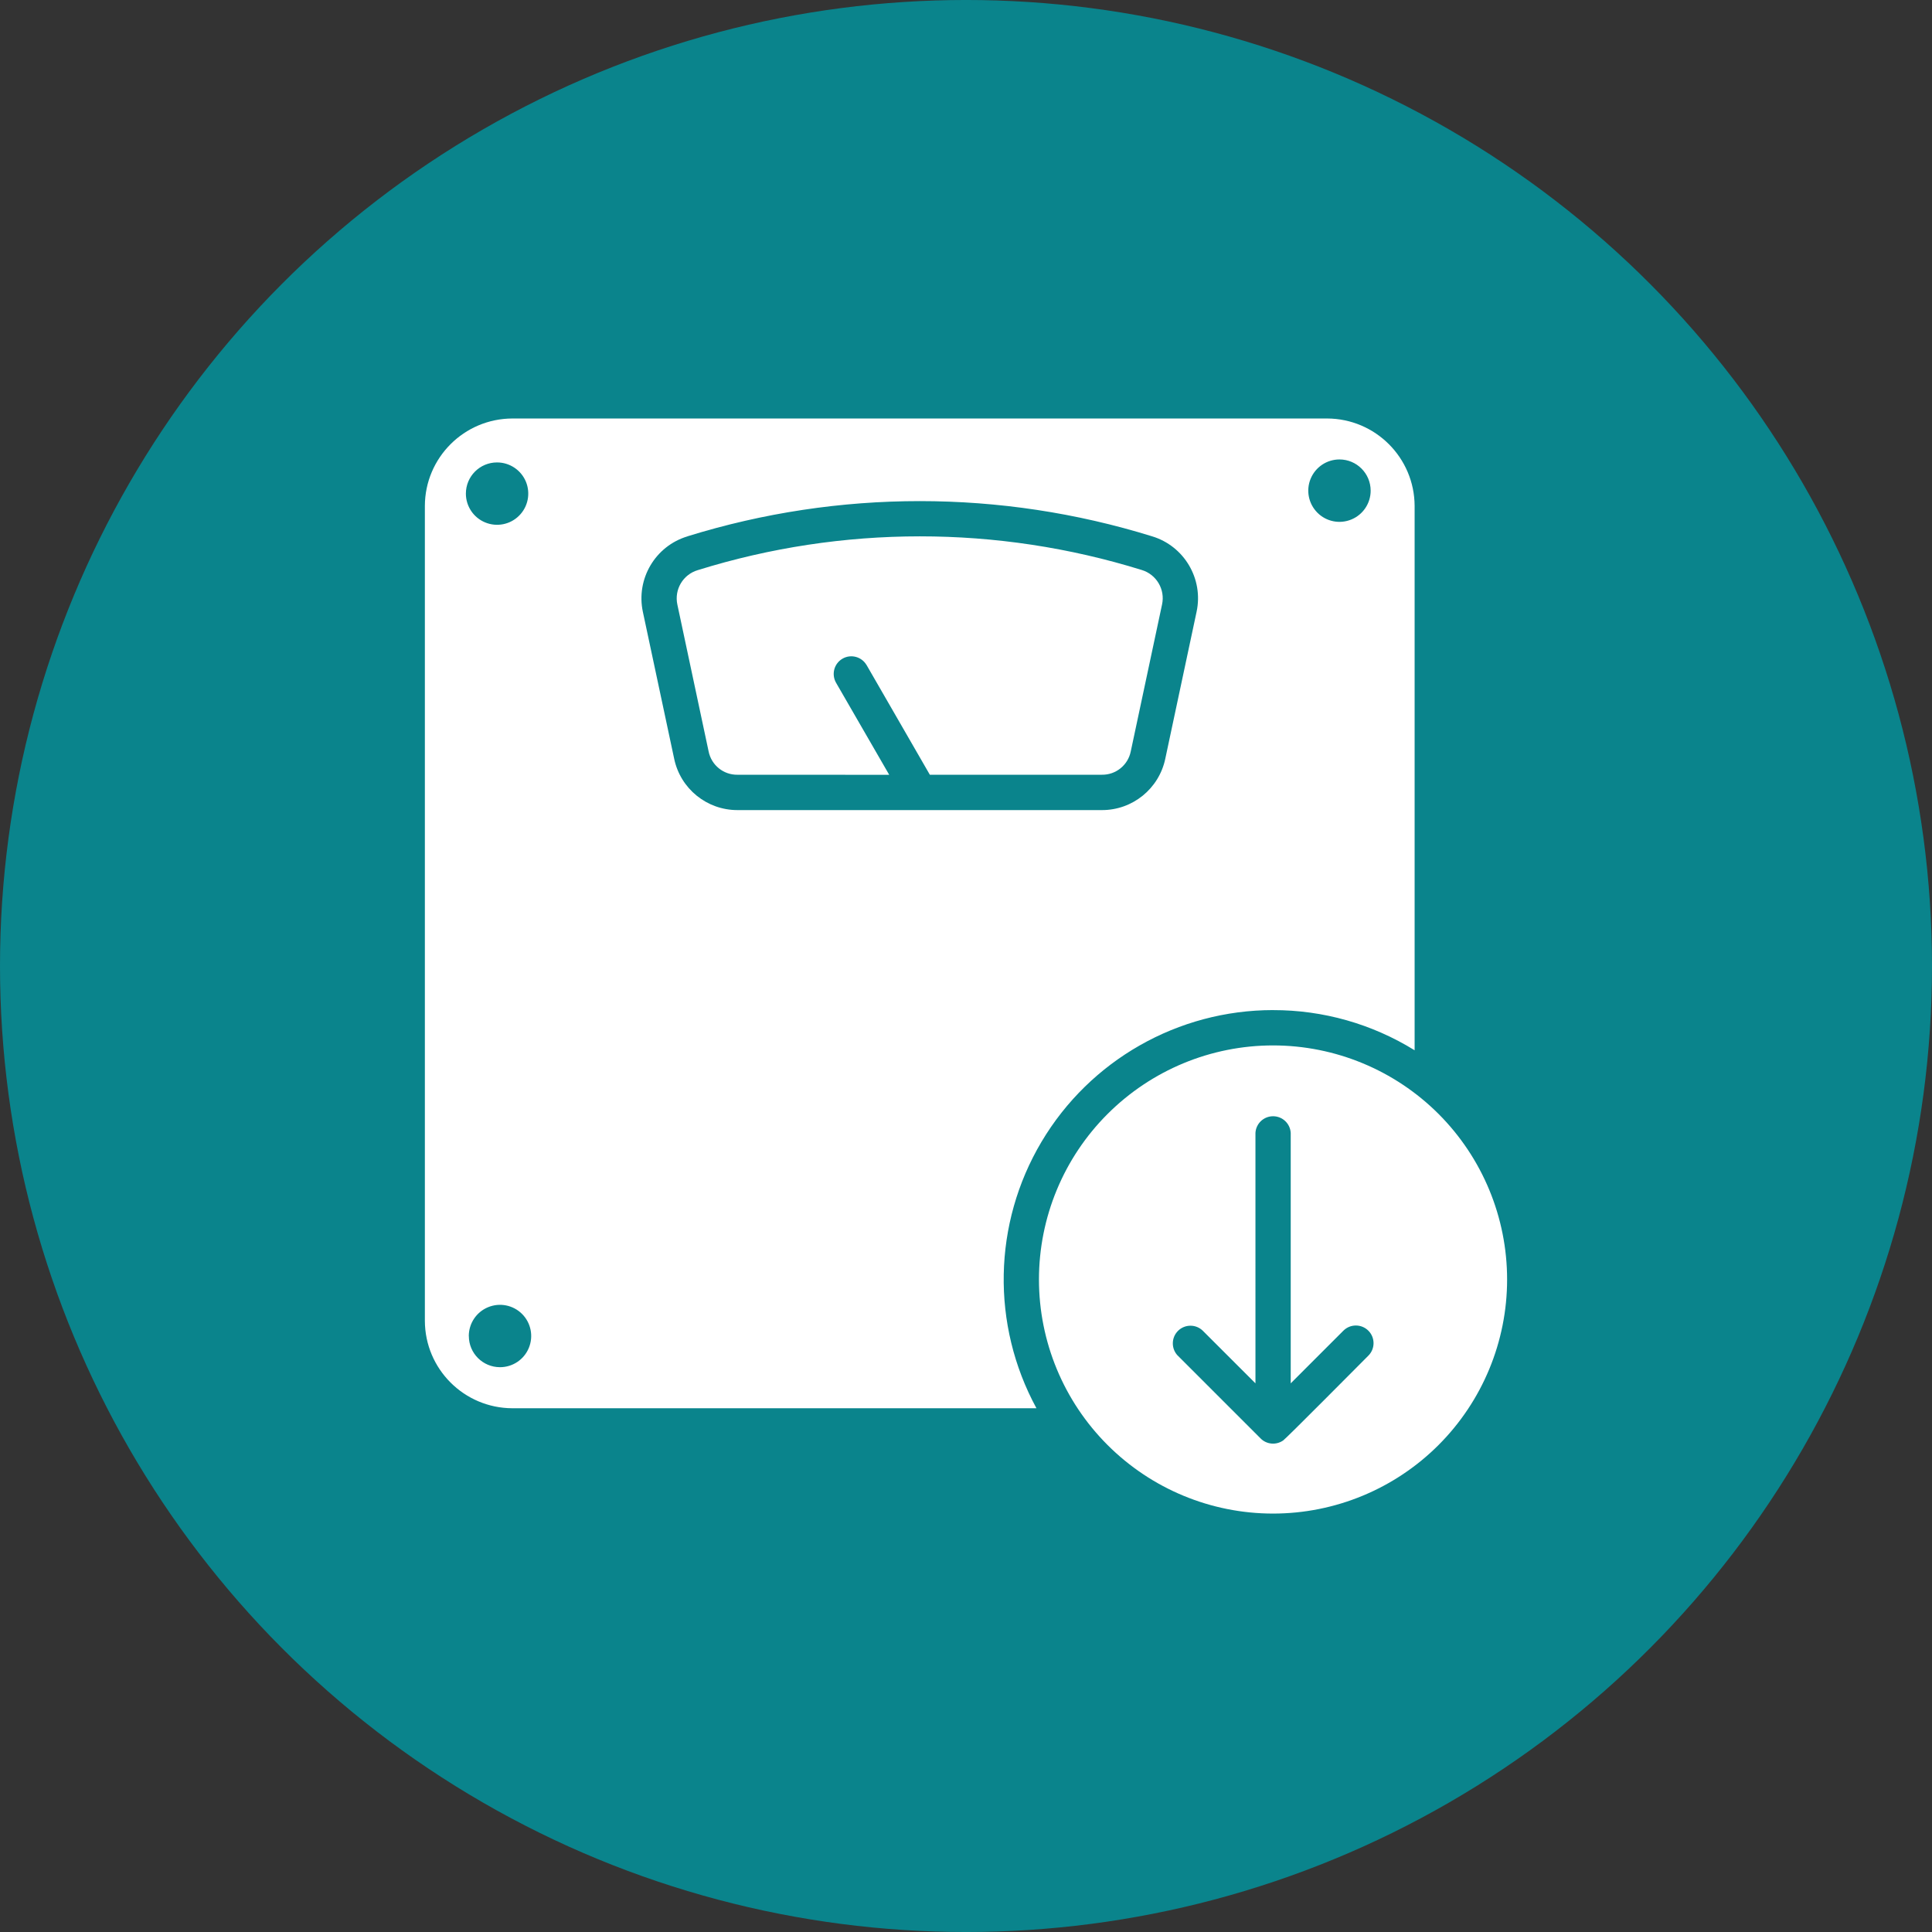 <?xml version="1.0" encoding="UTF-8"?>
<svg width="1200pt" height="1200pt" version="1.1" viewBox="0 0 1200 1200" xmlns="http://www.w3.org/2000/svg">
 <rect x="0" y="0" width="1200" height="1200" fill="#333333" stroke="none"/>
 <path d="m1200 600c0 214.36-114.36 412.44-300 519.62-185.64 107.18-414.36 107.18-600 0-185.64-107.18-300-305.26-300-519.62s114.36-412.44 300-519.62c185.64-107.18 414.36-107.18 600 0 185.64 107.18 300 305.26 300 519.62z" fill="#0a848c"/>
 <path d="m779.78 703.71c0.297-5.816 5.106-10.391 10.953-10.391 5.844 0 10.656 4.574 10.953 10.391v155.51l32.707-32.707c4.281-4.281 11.246-4.281 15.527 0s4.281 11.219 0 15.5c-5.875 5.875-50.773 51.156-52.898 52.664-4.398 3.07-10.363 2.539-14.109-1.301l-51.395-51.395v0.031c-4.133-4.309-4.074-11.16 0.148-15.379 4.223-4.223 11.07-4.281 15.352-0.148l32.766 32.738zm10.953-76.344v0.031c31.055-0.059 61.488 8.59 87.914 24.945v-338.09c-0.117-29.961-24.383-54.199-54.316-54.316h-506.12c-29.961 0.117-54.23 24.355-54.316 54.316v506.12c0.09 29.961 24.355 54.199 54.316 54.316h325.55c-28.223-51.867-27.012-114.75 3.129-165.48 30.168-50.746 84.844-81.828 143.85-81.828zm102.79 64.531c-27.277-27.246-64.234-42.566-102.82-42.566-38.555 0-75.512 15.32-102.79 42.598-27.277 27.246-42.598 64.234-42.598 102.79 0 38.555 15.32 75.543 42.598 102.79 27.277 27.277 64.234 42.598 102.79 42.598 38.582 0 75.543-15.32 102.82-42.598 27.246-27.246 42.566-64.234 42.566-102.79 0-38.555-15.32-75.543-42.566-102.82zm-315.98-210.69-39.293-68.133v0.031c-3.039-5.227-9.742-7.027-14.969-3.984-5.227 3.039-6.996 9.711-3.984 14.969l33.004 57.152-94.199-0.031c-8.707 0.148-16.266-5.965-17.977-14.523l-19.395-91.133c-2.035-9.359 3.484-18.715 12.664-21.43 89.801-27.957 185.95-27.984 275.77-0.09 9.152 2.773 14.641 12.105 12.605 21.43l-19.426 91.215c-1.711 8.562-9.27 14.672-17.977 14.523zm-150.49-148.14v0.031c93.934-29.137 194.5-29.137 288.47 0 20.016 6.023 32.09 26.449 27.691 46.906l-19.426 91.215c-3.898 18.656-20.367 32-39.41 31.941h-226.27c-19.039 0.059-35.512-13.285-39.379-31.941l-19.426-91.152c-4.367-20.488 7.676-40.914 27.75-46.938zm-135.88 496.76c0-7.824 4.723-14.906 11.957-17.891 7.231-3.012 15.586-1.359 21.137 4.191 5.519 5.519 7.203 13.844 4.191 21.105-2.981 7.231-10.035 11.957-17.891 11.957-10.688 0-19.363-8.648-19.363-19.363zm560.17-525.07c0 7.824-4.723 14.906-11.957 17.891-7.231 3.012-15.586 1.359-21.105-4.191-5.551-5.551-7.203-13.875-4.223-21.105 3.012-7.262 10.066-11.984 17.918-11.984 10.688 0 19.363 8.68 19.363 19.395zm-542.61-17.535c7.852 0 14.906 4.723 17.918 11.957 2.981 7.231 1.328 15.586-4.223 21.105-5.519 5.551-13.875 7.203-21.105 4.191-7.231-2.981-11.957-10.066-11.957-17.891 0-10.688 8.648-19.363 19.336-19.363z" fill="#fff" fill-rule="evenodd"/>
</svg>

